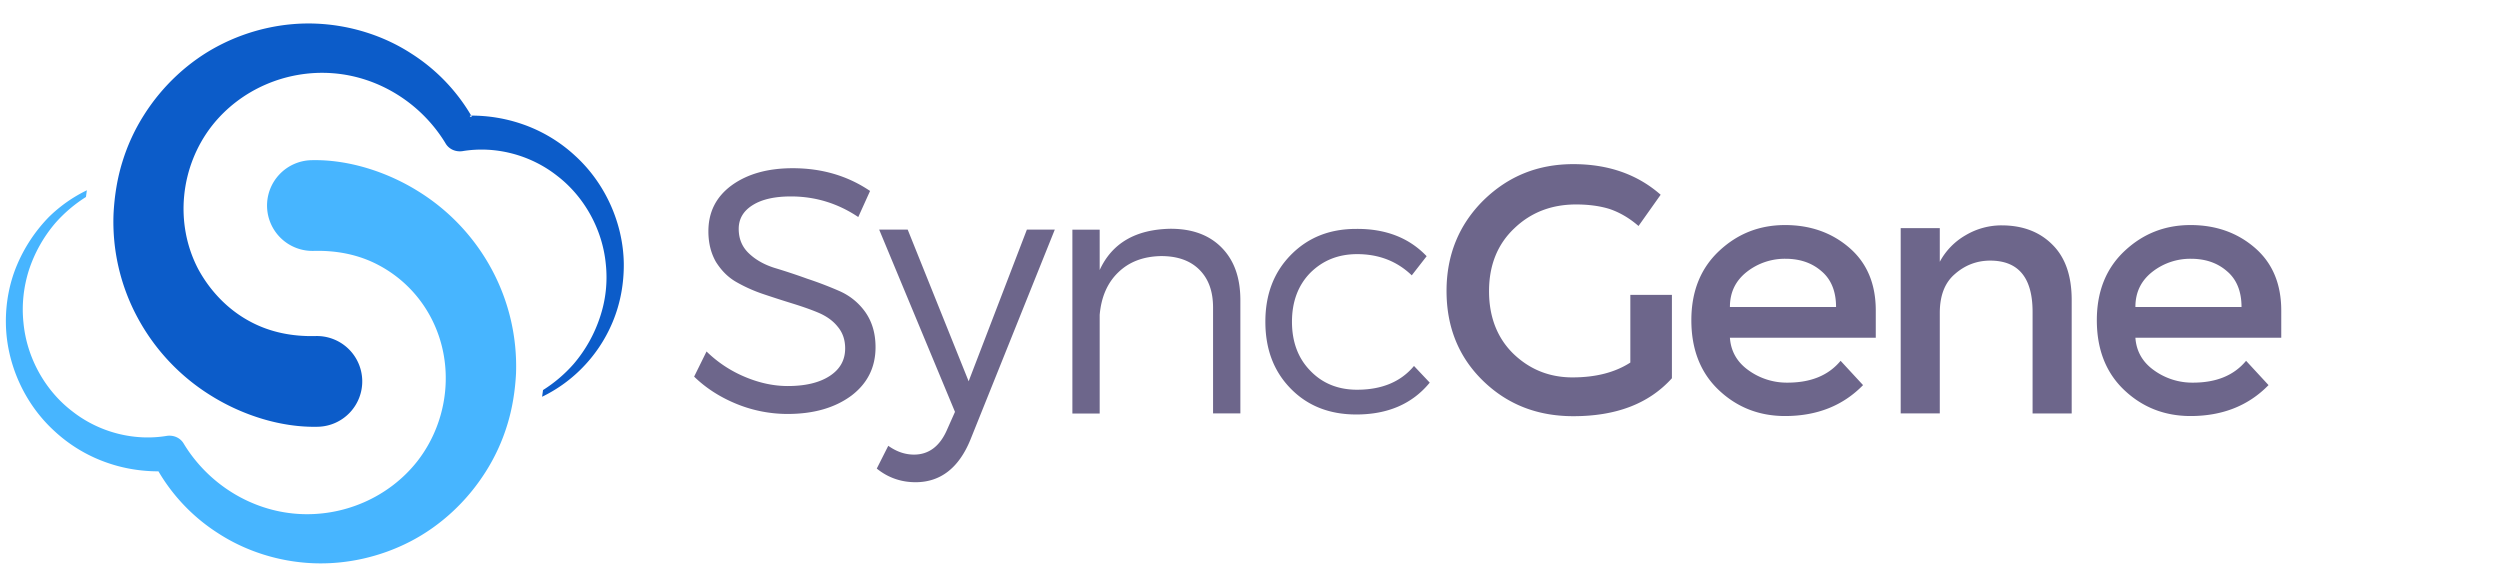 <?xml version="1.0" encoding="UTF-8"?> <svg xmlns="http://www.w3.org/2000/svg" width="213" height="50" fill="none" viewBox="0 0 213 50"><g clip-path="url(#a)"><path fill="#47B5FF" d="M41.922 23a17.653 17.653 0 0 0-6.355-6.743c-2.635-1.63-5.914-2.688-9.042-2.609a3.867 3.867 0 0 0-3.772 3.956 3.867 3.867 0 0 0 3.956 3.773c1.965-.053 3.877.308 5.606 1.242a10.645 10.645 0 0 1 4.416 4.468c2.043 3.904 1.524 8.734-1.164 12.197-2.431 3.102-6.328 4.778-10.258 4.495-3.93-.283-7.518-2.53-9.588-5.869l-.079-.13c-.282-.468-.828-.724-1.419-.645-2.767.467-5.763-.282-8.063-2.09-2.3-1.754-3.878-4.547-4.16-7.544-.158-1.498 0-3.023.466-4.495a11.845 11.845 0 0 1 2.248-4.002 11.95 11.95 0 0 1 2.609-2.221c.026-.184.052-.388.079-.572a12.248 12.248 0 0 0-3.234 2.274 13.223 13.223 0 0 0-2.733 4.127c-.65 1.55-.96 3.26-.933 4.961.052 3.411 1.577 6.848 4.186 9.2a12.722 12.722 0 0 0 4.547 2.688c1.367.467 2.82.697 4.265.697.335 0-.158-.256 0 0a15.65 15.65 0 0 0 5.12 5.297c2.352 1.524 5.165 2.405 8.01 2.53 2.846.125 5.763-.52 8.346-1.86s4.804-3.41 6.381-5.895a16.374 16.374 0 0 0 1.86-4.028c.44-1.42.67-2.892.749-4.39A17.428 17.428 0 0 0 41.922 23Z"></path><path fill="#0C5CC9" d="M11.693 27.008a17.652 17.652 0 0 0 6.355 6.743c2.635 1.63 5.914 2.688 9.042 2.609a3.867 3.867 0 0 0 3.773-3.956 3.867 3.867 0 0 0-3.957-3.773c-1.964.053-3.877-.308-5.605-1.241-1.886-1.006-3.41-2.61-4.416-4.47-2.038-3.896-1.525-8.733 1.163-12.19 2.431-3.101 6.328-4.777 10.258-4.494 3.93.282 7.518 2.53 9.588 5.868l.079.131c.282.467.828.723 1.42.644 2.766-.466 5.763.283 8.063 2.09 2.3 1.755 3.877 4.548 4.16 7.544.157 1.499 0 3.023-.493 4.495a11.845 11.845 0 0 1-2.248 4.002 11.94 11.94 0 0 1-2.609 2.222c-.026.184-.052.387-.079.571a12.25 12.25 0 0 0 3.234-2.273 12.357 12.357 0 0 0 2.793-4.134c.644-1.55.952-3.253.933-4.962-.053-3.41-1.578-6.847-4.186-9.2a12.722 12.722 0 0 0-4.548-2.688 13.243 13.243 0 0 0-4.265-.696c.158.256-.335 0 0 0a15.65 15.65 0 0 0-5.12-5.297c-2.352-1.524-5.171-2.405-8.016-2.536-2.846-.132-5.764.519-8.346 1.86-2.583 1.34-4.804 3.41-6.381 5.894a16.38 16.38 0 0 0-1.86 4.028c-.44 1.42-.67 2.892-.75 4.39a17.21 17.21 0 0 0 2.018 8.82Z"></path><path fill="#6D668B" d="M71.6 24.833a31.534 31.534 0 0 0-2.82-1.084 53.977 53.977 0 0 0-2.82-.933c-.88-.283-1.602-.697-2.168-1.242-.571-.546-.854-1.242-.854-2.07 0-.881.414-1.551 1.216-2.044.802-.493 1.886-.723 3.233-.723 2.09 0 4.002.591 5.737 1.755l1.005-2.222c-1.912-1.294-4.107-1.938-6.59-1.938-2.143 0-3.878.493-5.219 1.472-1.32.979-1.965 2.274-1.965 3.903 0 1.032.23 1.886.644 2.61.44.696.98 1.267 1.683 1.681.67.388 1.445.75 2.273 1.032a98.59 98.59 0 0 0 2.478.802c.828.256 1.603.52 2.274.802.67.282 1.242.67 1.656 1.19.44.518.644 1.136.644 1.859 0 1.005-.44 1.78-1.321 2.353-.88.571-2.07.854-3.569.854-1.189 0-2.405-.256-3.64-.776a10.41 10.41 0 0 1-3.28-2.168l-1.057 2.142c1.005.98 2.22 1.755 3.614 2.326a11.52 11.52 0 0 0 4.344.855c2.221 0 4.028-.52 5.428-1.551 1.367-1.032 2.07-2.405 2.07-4.134 0-1.163-.283-2.142-.854-2.97a5.286 5.286 0 0 0-2.143-1.78Zm10.928 7.65-5.192-12.92h-2.431l6.46 15.528-.644 1.446c-.618 1.472-1.578 2.195-2.846 2.195-.775 0-1.498-.256-2.195-.75l-.979 1.94c.953.775 2.07 1.163 3.306 1.163 2.116 0 3.693-1.216 4.679-3.641l7.182-17.881H87.49l-4.961 12.92Zm17.21-12.993c-2.97.053-4.987 1.216-6.045 3.516V19.57h-2.326v15.66h2.326v-8.405c.131-1.498.644-2.714 1.577-3.614.933-.907 2.142-1.367 3.667-1.393 1.393 0 2.478.387 3.253 1.163.775.775 1.163 1.833 1.163 3.227v9.016h2.327v-9.64c0-1.913-.52-3.385-1.578-4.47-1.058-1.084-2.503-1.623-4.363-1.623Zm15.891 13.715c-1.63 0-2.97-.545-4.002-1.63-1.032-1.058-1.551-2.457-1.551-4.16 0-1.701.519-3.101 1.551-4.16 1.058-1.057 2.379-1.602 4.002-1.602 1.833 0 3.384.59 4.653 1.807l1.268-1.63c-1.498-1.577-3.516-2.353-6.02-2.326-2.273 0-4.107.749-5.553 2.22-1.445 1.473-2.168 3.359-2.168 5.685 0 2.353.723 4.239 2.168 5.71 1.446 1.473 3.306 2.196 5.58 2.196 2.687 0 4.777-.907 6.256-2.714l-1.341-1.42c-1.124 1.354-2.747 2.024-4.843 2.024Zm23.283-2.32c-1.321.855-2.97 1.269-4.935 1.269-1.965 0-3.641-.67-5.041-2.018-1.367-1.34-2.07-3.128-2.07-5.323 0-2.22.723-4.002 2.143-5.349 1.419-1.367 3.18-2.044 5.27-2.044 1.084 0 2.044.132 2.865.388.828.283 1.656.75 2.458 1.446l1.886-2.662c-1.965-1.728-4.442-2.608-7.439-2.608s-5.527 1.005-7.649 3.075c-2.09 2.07-3.155 4.653-3.155 7.728 0 3.076 1.032 5.632 3.102 7.65 2.07 2.017 4.626 3.022 7.702 3.022 3.641 0 6.434-1.058 8.398-3.233v-7.104h-3.542v5.764h.007Zm18.657-9.771c-1.499-1.295-3.332-1.939-5.481-1.939-2.169 0-4.028.723-5.606 2.195-1.577 1.472-2.379 3.437-2.379 5.914 0 2.478.776 4.469 2.327 5.941 1.551 1.472 3.437 2.221 5.658 2.221 2.714 0 4.935-.88 6.644-2.635l-1.913-2.07c-1.031 1.242-2.53 1.86-4.521 1.86a5.564 5.564 0 0 1-3.332-1.058c-.979-.697-1.498-1.63-1.577-2.767h12.427V26.45c0-2.26-.749-4.042-2.247-5.336Zm-10.18 5.04c0-1.268.493-2.247 1.446-2.997a5.247 5.247 0 0 1 3.279-1.11c1.216 0 2.248.335 3.076 1.058.828.696 1.242 1.728 1.242 3.049h-9.043Zm23.152-6.953a5.986 5.986 0 0 0-3.049.828 5.734 5.734 0 0 0-2.222 2.274v-2.865h-3.331v15.785h3.331v-8.55c0-1.472.414-2.582 1.295-3.332.854-.749 1.86-1.137 2.997-1.137 2.405 0 3.614 1.446 3.614 4.37v8.655h3.332v-9.666c0-2.07-.546-3.641-1.656-4.732-1.084-1.084-2.53-1.63-4.311-1.63Zm23.822 7.262c0-2.274-.749-4.055-2.248-5.35-1.498-1.294-3.331-1.938-5.48-1.938-2.169 0-4.029.723-5.606 2.195s-2.379 3.437-2.379 5.914c0 2.478.776 4.469 2.327 5.941 1.55 1.472 3.436 2.221 5.658 2.221 2.714 0 4.935-.88 6.644-2.635l-1.913-2.07c-1.032 1.242-2.53 1.86-4.521 1.86a5.562 5.562 0 0 1-3.332-1.058c-.979-.697-1.498-1.63-1.577-2.767h12.427v-2.313Zm-12.427-.309c0-1.268.493-2.247 1.446-2.997a5.247 5.247 0 0 1 3.279-1.11c1.216 0 2.247.335 3.075 1.058.828.696 1.242 1.728 1.242 3.049h-9.042Z"></path></g><defs><clipPath id="a"><path fill="#fff" d="M0 0h194.733v46H0z" transform="translate(.5 2)"></path></clipPath></defs></svg> 